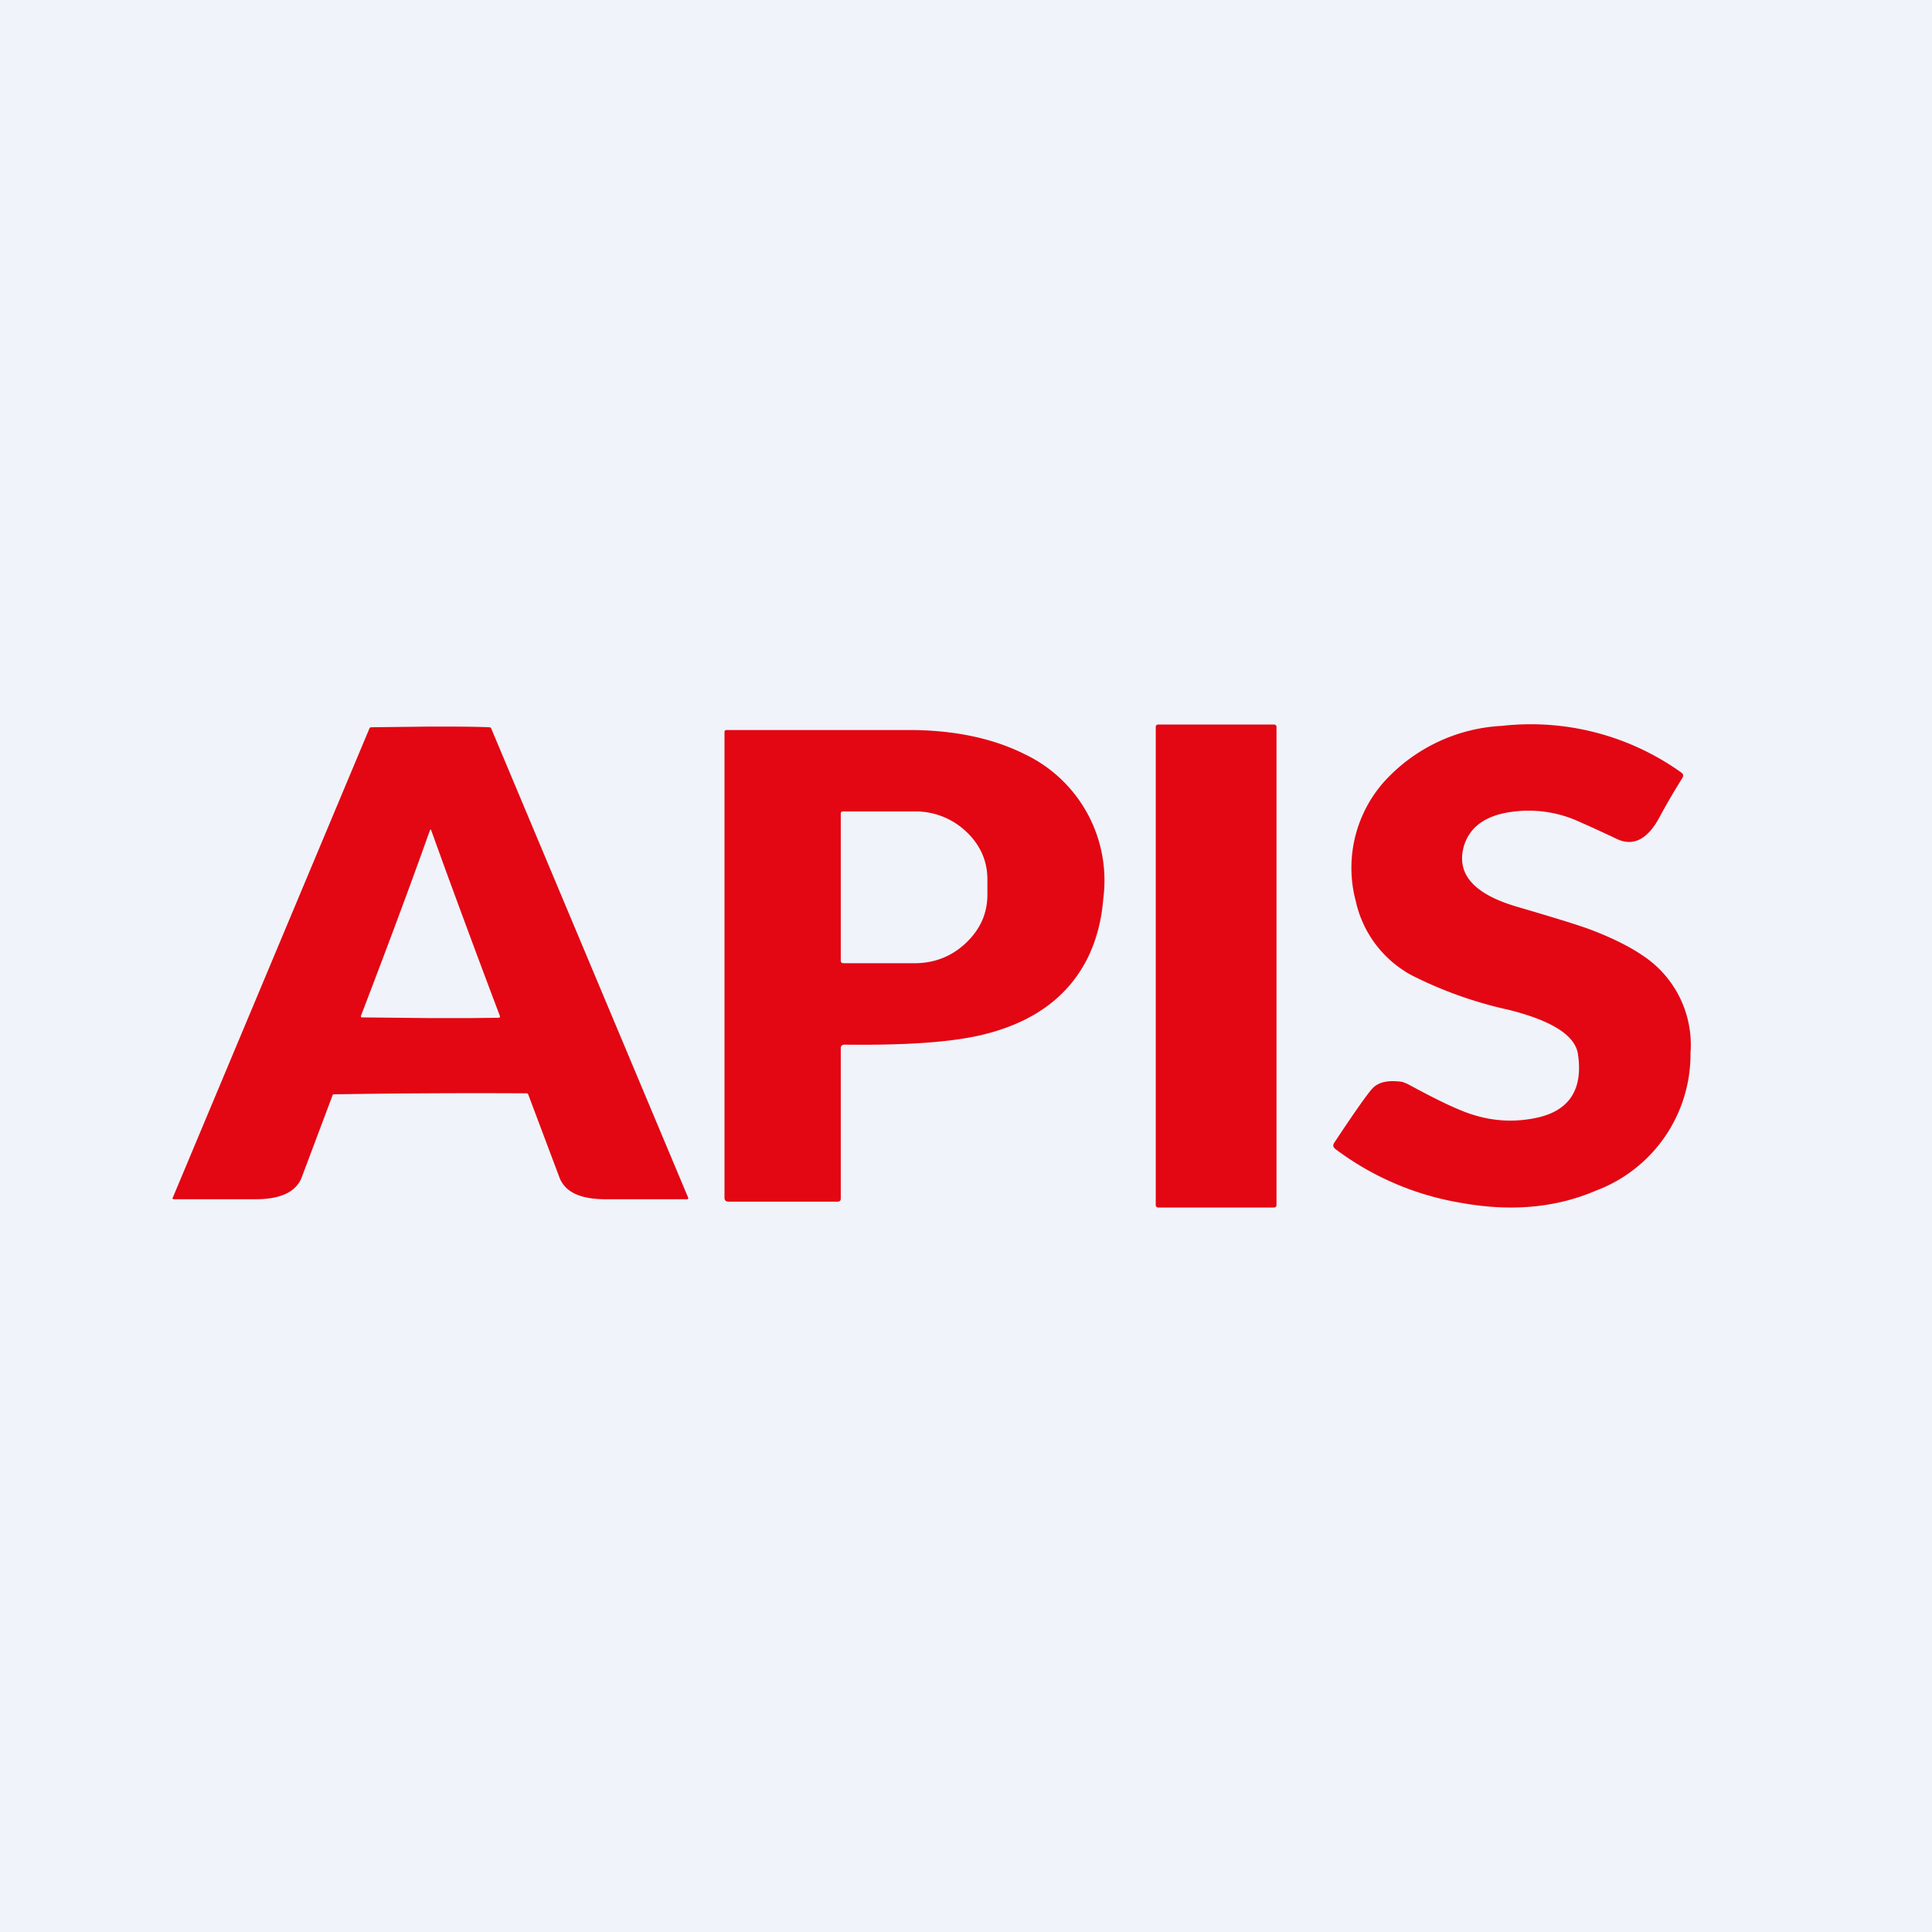 <!-- by TradingView --><svg width="56" height="56" viewBox="0 0 56 56" xmlns="http://www.w3.org/2000/svg"><path fill="#F0F3FA" d="M0 0h56v56H0z"/><path d="M36.93 21c.04 0 .07.03.07.07v13.86c0 .04-.03.07-.07.07h-3.36c-.04 0-.07-.03-.07-.07V21.07c0-.04.03-.07.07-.07h3.36Zm6.6.04a7.5 7.5 0 0 1 5.2 1.35c.06.04.07.09.04.15-.26.42-.49.81-.68 1.17-.34.62-.75.83-1.22.61a43.6 43.6 0 0 0-1.18-.54 3.52 3.52 0 0 0-1.86-.25c-.76.1-1.23.43-1.4 1-.22.79.27 1.37 1.5 1.74l.51.15c.77.23 1.33.4 1.7.54.6.23 1.1.48 1.48.74A3.1 3.1 0 0 1 49 30.52a4.22 4.22 0 0 1-2.74 3.99c-1.16.5-2.47.62-3.94.35a8.33 8.33 0 0 1-3.62-1.56c-.06-.05-.07-.1-.03-.17.58-.88.95-1.4 1.1-1.57.18-.2.47-.26.88-.2l.13.05.3.16c.71.38 1.25.63 1.61.74.6.19 1.2.22 1.8.1.97-.19 1.4-.8 1.25-1.84-.07-.55-.74-.98-2.01-1.3a11.8 11.8 0 0 1-2.81-1 3.23 3.23 0 0 1-1.62-2.14 3.76 3.76 0 0 1 .8-3.45 4.95 4.95 0 0 1 3.43-1.64Zm-17.19.12c1.32 0 2.44.24 3.36.7a4.05 4.05 0 0 1 2.28 4.18c-.05.64-.2 1.2-.44 1.7-.56 1.14-1.57 1.89-3.05 2.25-.9.22-2.23.31-4 .29-.08 0-.12.03-.12.1v4.36c0 .06-.03.09-.09.09h-3.16c-.08 0-.12-.04-.12-.11v-13.5c0-.04.02-.06.06-.06h5.28Zm-13.86-.1c.65 0 1.22 0 1.7.02.03 0 .05.01.06.04l5.7 13.58c.02.04.01.06-.03.06h-2.36c-.66 0-1.08-.17-1.27-.5a.67.67 0 0 1-.06-.12l-.91-2.42a.05.05 0 0 0-.04-.03 252.85 252.85 0 0 0-5.62.03l-.91 2.42a.68.68 0 0 1-.06.12c-.2.33-.62.5-1.27.5H5.05c-.05 0-.06-.02-.04-.05l5.7-13.6a.06.06 0 0 1 .06-.03l1.7-.02Zm-.01 2.99-.01.02c-.45 1.27-1.11 3.06-2 5.38v.02l.02.02h.03l1.97.02h1.16l.8-.01c.04 0 .05-.01.05-.03v-.02a415.22 415.22 0 0 1-1.61-4.33l-.38-1.05v-.02h-.03Zm11.97-.53c-.05 0-.07.02-.07.07v4.26c0 .04.03.07.08.07h2.05c.59 0 1.09-.2 1.5-.59.41-.39.62-.85.62-1.4v-.44c0-.54-.21-1.01-.63-1.4a2.13 2.13 0 0 0-1.5-.57h-2.05Z" fill="#E30613"/></svg>